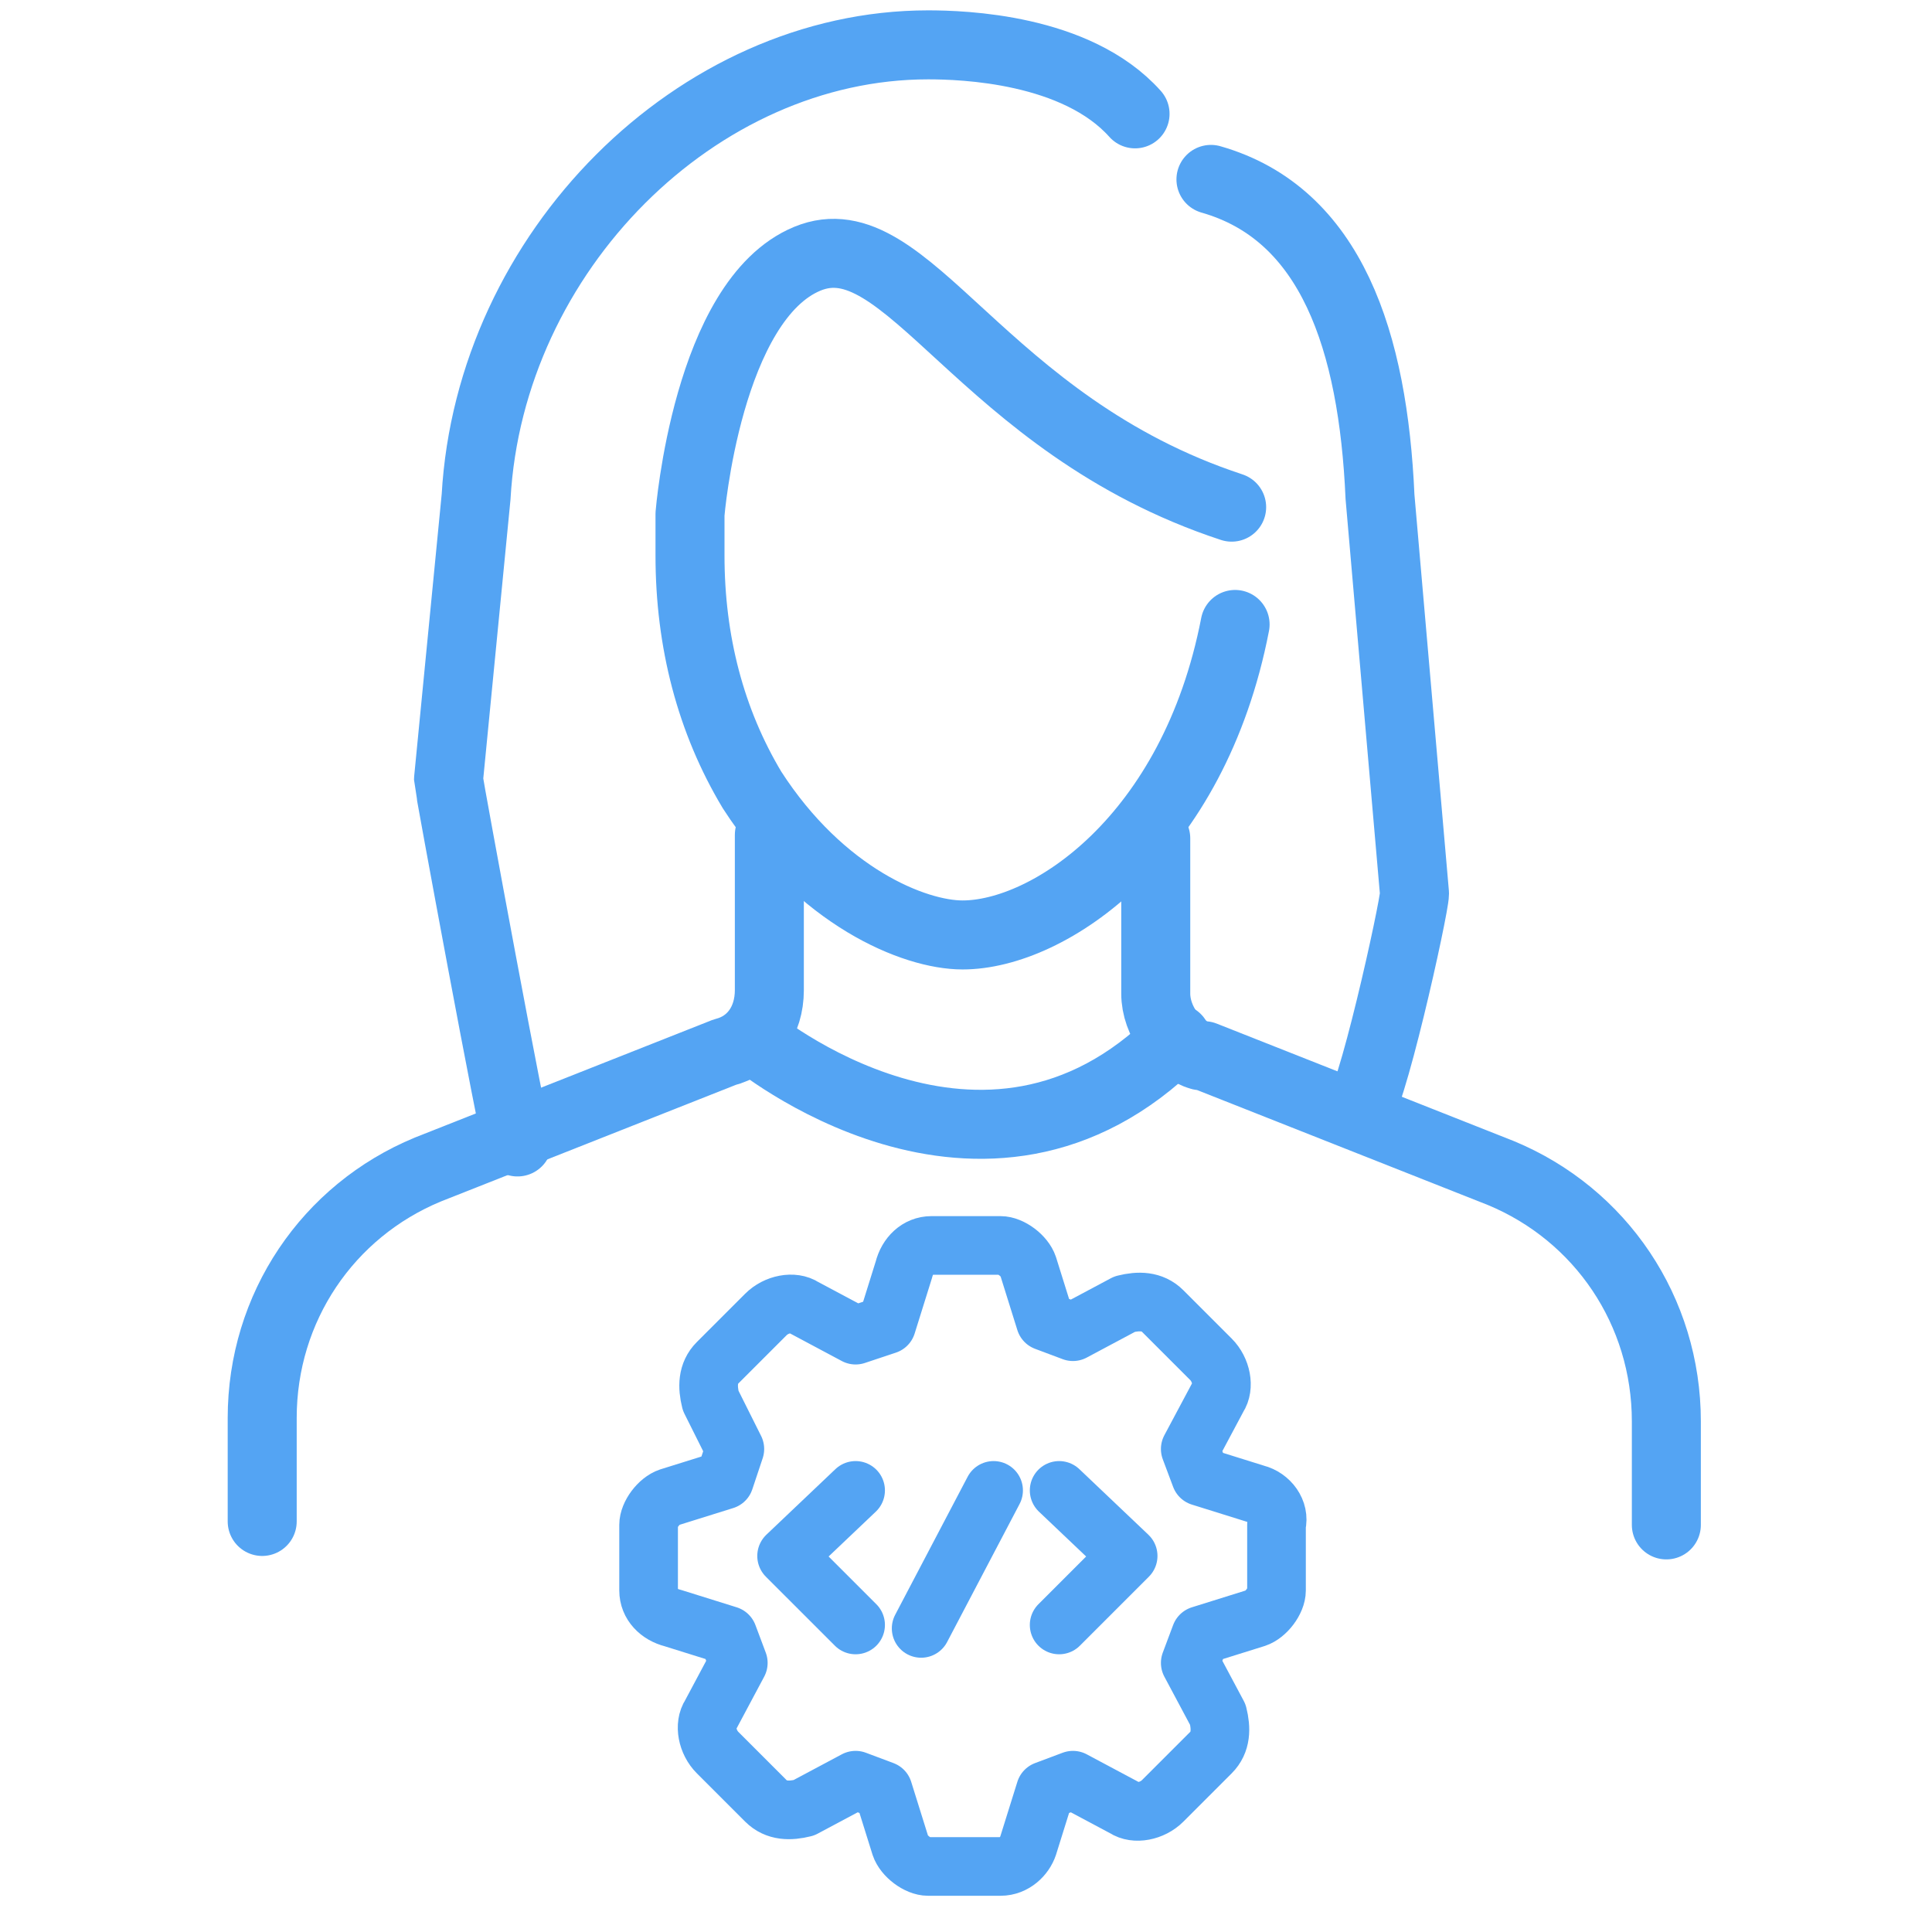 <?xml version="1.0" encoding="utf-8"?>
<!-- Generator: Adobe Illustrator 28.2.0, SVG Export Plug-In . SVG Version: 6.00 Build 0)  -->
<svg version="1.1" id="design" xmlns="http://www.w3.org/2000/svg" xmlns:xlink="http://www.w3.org/1999/xlink" x="0px" y="0px"
	 viewBox="0 0 56 56" style="enable-background:new 0 0 56 56;" xml:space="preserve">
<style type="text/css">
	.st0{fill:none;stroke:#54A4F3;stroke-width:2;stroke-linecap:round;stroke-linejoin:round;}
	.st1{fill:none;stroke:#54A4F3;stroke-width:1.7;stroke-linecap:round;stroke-linejoin:round;}
</style>
<g>
	<g>
		<path class="st0" d="M7.6,44.1v-3c0-3.2,1.9-6,4.8-7.2l8.6-3.4c0.8-0.2,1.3-0.9,1.3-1.8v-4.5"/>
		<path class="st0" d="M33.5,24.3v4.5c0,0.8,0.6,1.6,1.3,1.8h0.1l8.6,3.4c2.9,1.2,4.8,4,4.8,7.2v3"/>
	</g>
	<path class="st0" d="M21.8,30.1c0,0,6.7,5.6,12.3,0"/>
	<g>
		<path class="st0" d="M35.8,18.1c-1.2,6.2-5.4,9-7.9,9c-1.4,0-4.1-1.1-6.1-4.2c-1.2-2-1.8-4.3-1.8-6.8v-1.2c0,0,0.5-6.2,3.4-7.4
			s5,4.8,12.3,7.2"/>
	</g>
	<g>
		<path class="st0" d="M35.1,5.2c3.5,1,4.7,4.7,4.9,9.2l1,11.5c0,0.4-1.3,6.3-1.7,6.4"/>
	</g>
	<g>
		<path class="st0" d="M15,33.1c-0.1-0.1-2-10.4-2-10.5l0.8-8.2c0.4-7.1,6.4-13.1,13.1-13.1c1,0,4.3,0.1,6,2"/>
	</g>
</g>
<path class="st1" d="M36.4,43.3l-1.6-0.5l-0.3-0.8l0.8-1.5c0.2-0.3,0.1-0.8-0.2-1.1L33.7,38c-0.3-0.3-0.7-0.3-1.1-0.2l-1.5,0.8
	l-0.8-0.3l-0.5-1.6c-0.1-0.3-0.5-0.6-0.8-0.6H27c-0.4,0-0.7,0.3-0.8,0.7l-0.5,1.6c-0.3,0.1-0.6,0.2-0.9,0.3l-1.5-0.8
	c-0.3-0.2-0.8-0.1-1.1,0.2l-1.4,1.4c-0.3,0.3-0.3,0.7-0.2,1.1l0.7,1.4c-0.1,0.3-0.2,0.6-0.3,0.9l-1.6,0.5c-0.3,0.1-0.6,0.5-0.6,0.8
	v1.9c0,0.4,0.3,0.7,0.7,0.8l1.6,0.5l0.3,0.8l-0.8,1.5c-0.2,0.3-0.1,0.8,0.2,1.1l1.4,1.4c0.3,0.3,0.7,0.3,1.1,0.2l1.5-0.8l0.8,0.3
	l0.5,1.6c0.1,0.3,0.5,0.6,0.8,0.6H29c0.4,0,0.7-0.3,0.8-0.6l0.5-1.6l0.8-0.3l1.5,0.8c0.3,0.2,0.8,0.1,1.1-0.2l1.4-1.4
	c0.3-0.3,0.3-0.7,0.2-1.1l-0.8-1.5l0.3-0.8l1.6-0.5c0.3-0.1,0.6-0.5,0.6-0.8v-1.9C37.1,43.8,36.8,43.4,36.4,43.3z"/>
<g>
	<polyline class="st1" points="24.8,43.2 22.8,45.1 24.8,47.1 	"/>
	<polyline class="st1" points="30.7,43.2 32.7,45.1 30.7,47.1 	"/>
	<line class="st1" x1="26.7" y1="47.2" x2="28.8" y2="43.2"/>
</g>
</svg>
